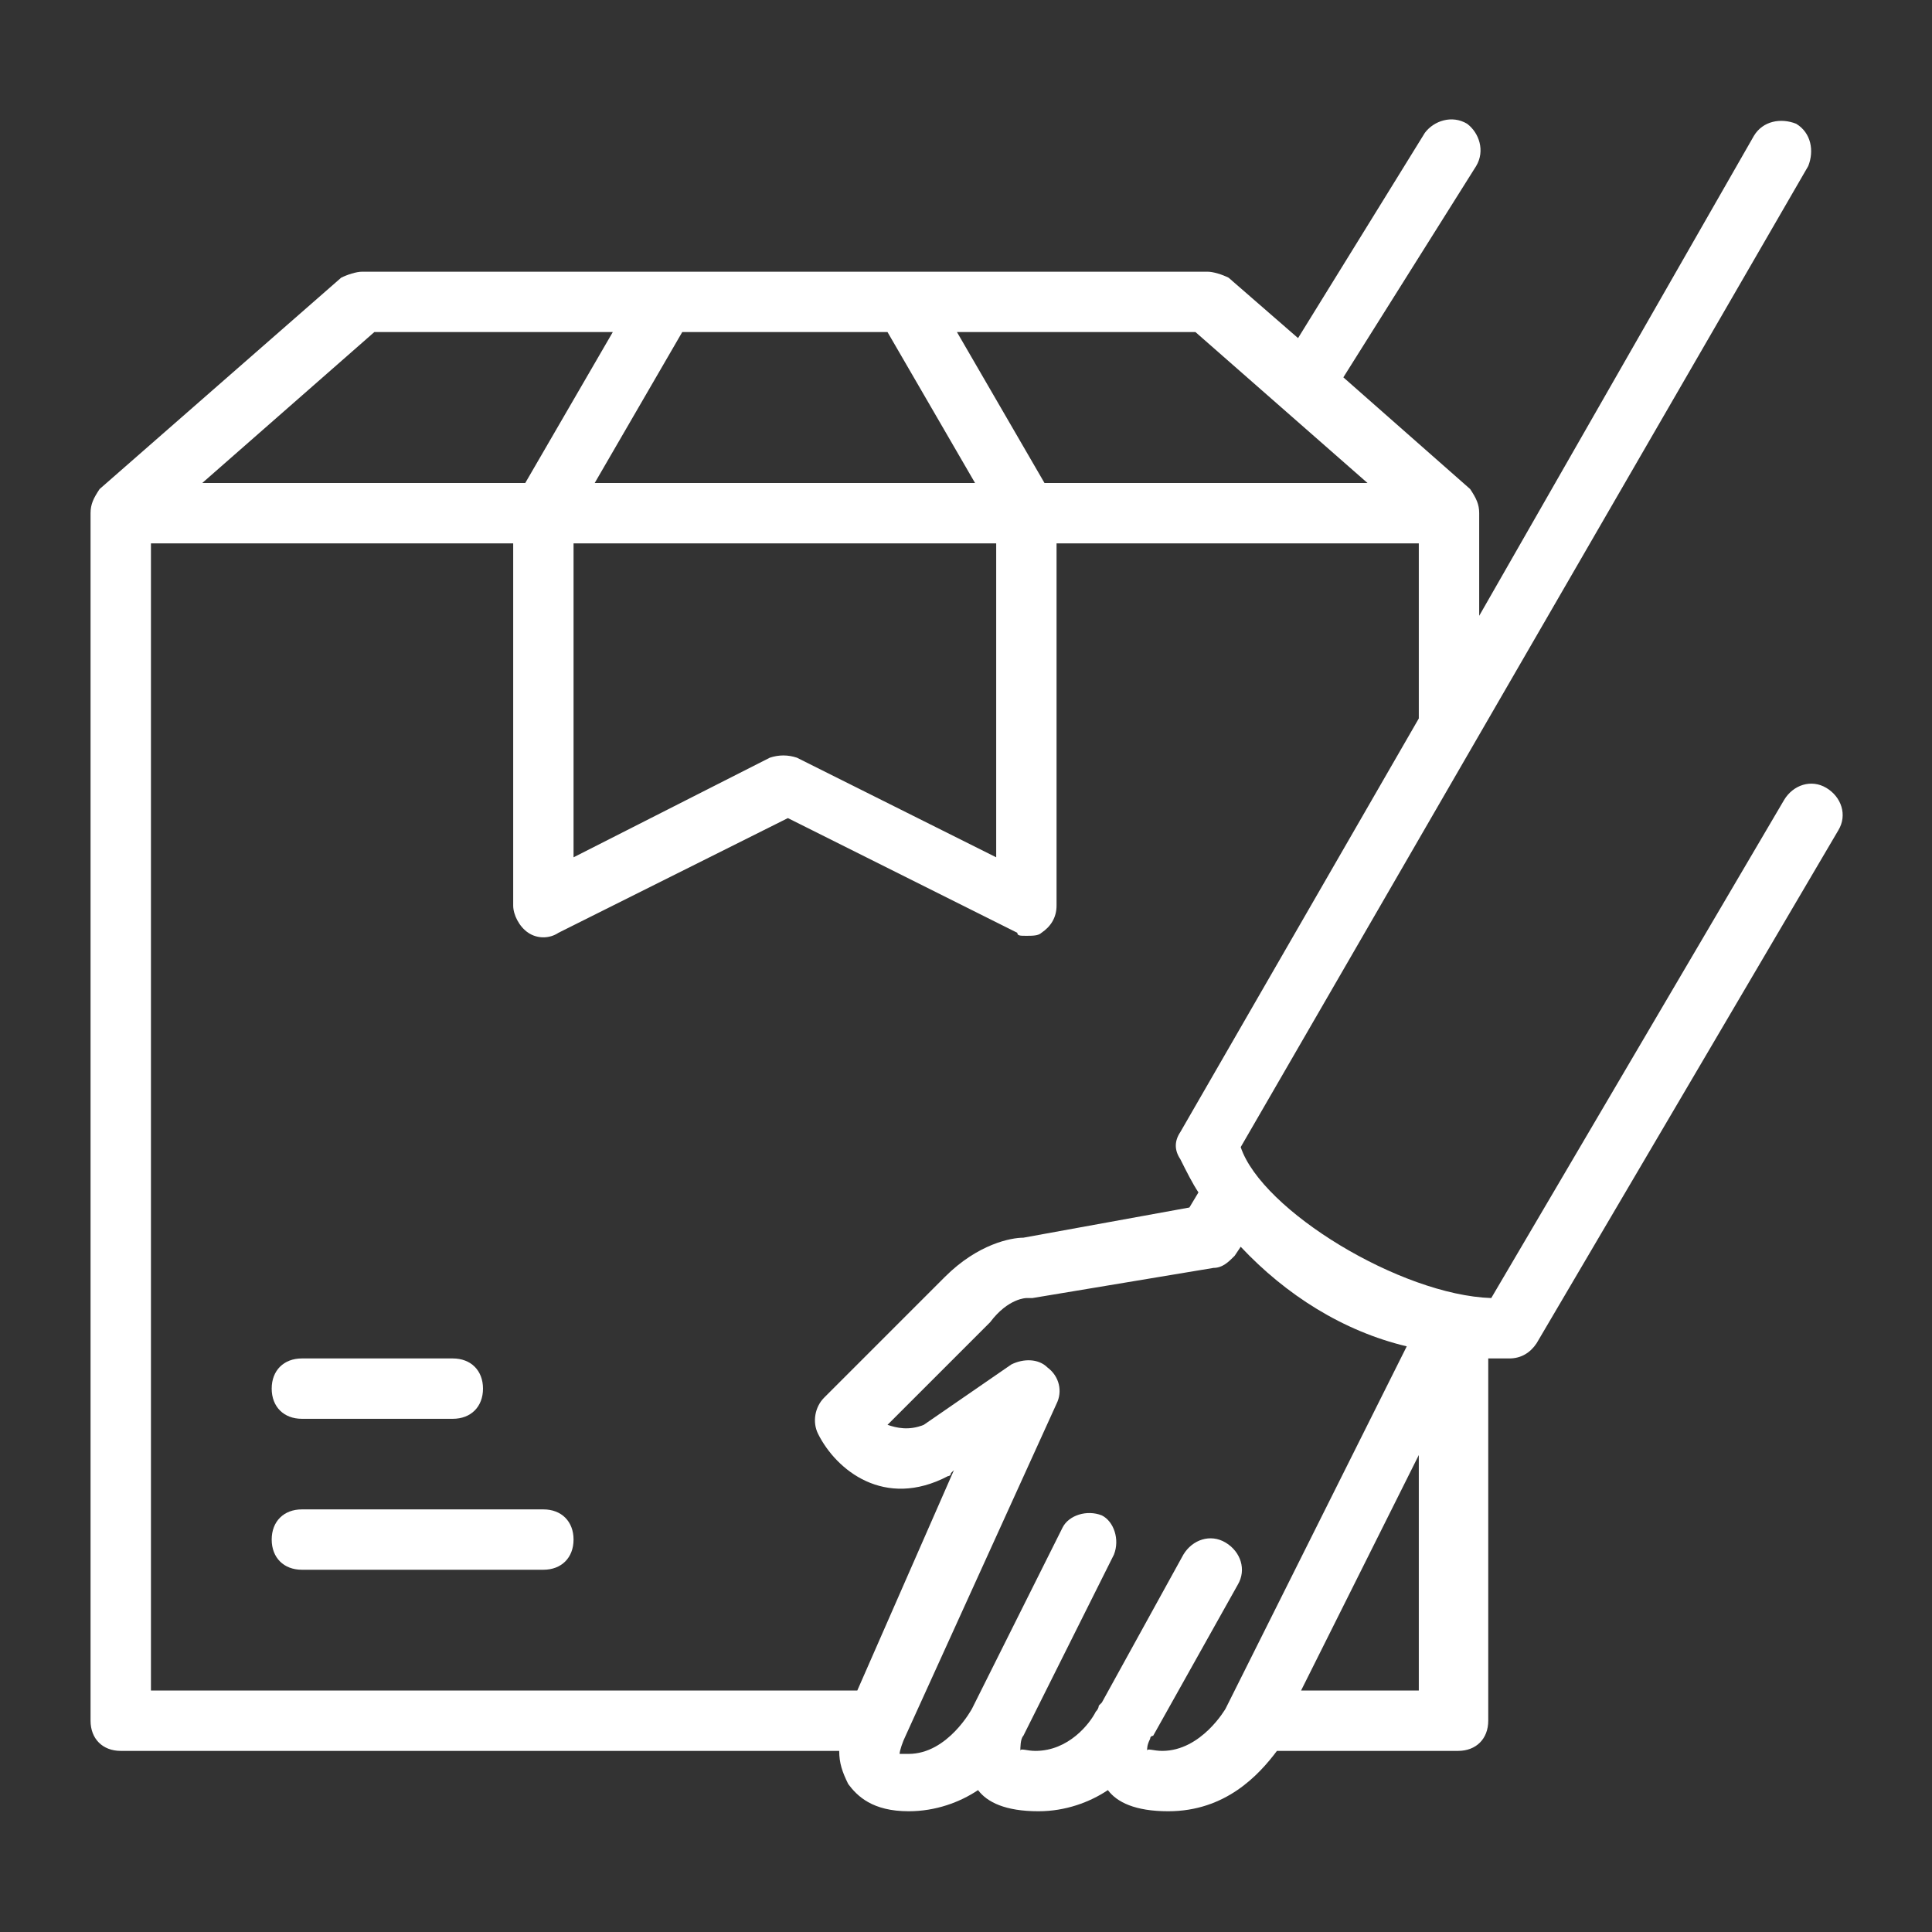 <svg width="54" height="54" viewBox="0 0 54 54" fill="none" xmlns="http://www.w3.org/2000/svg">
<rect x="0" y="0" width="54" height="54" fill="#333333" stroke="none"/>
<path d="M41.091 13.669L37.547 10.547L41.259 4.641C41.513 4.219 41.344 3.713 41.006 3.459C40.584 3.206 40.078 3.375 39.825 3.713L36.281 9.45L34.341 7.763C34.172 7.678 33.919 7.594 33.75 7.594H10.125C9.956 7.594 9.703 7.678 9.534 7.763L2.784 13.669C2.616 13.922 2.531 14.091 2.531 14.344V48.094C2.531 48.6 2.869 48.938 3.375 48.938H23.456C23.456 49.275 23.541 49.528 23.709 49.866C23.962 50.203 24.384 50.625 25.397 50.625C26.156 50.625 26.831 50.372 27.337 50.034C27.591 50.372 28.097 50.625 29.025 50.625C29.784 50.625 30.459 50.372 30.966 50.034C31.219 50.372 31.725 50.625 32.653 50.625C34.256 50.625 35.184 49.612 35.691 48.938H40.753C41.259 48.938 41.597 48.6 41.597 48.094V37.969H42.188C42.525 37.969 42.778 37.8 42.947 37.547L51.384 23.203C51.638 22.781 51.469 22.275 51.047 22.022C50.625 21.769 50.119 21.938 49.866 22.359L41.681 36.281C39.15 36.197 35.269 33.834 34.678 32.062L50.541 4.641C50.709 4.219 50.625 3.713 50.203 3.459C49.781 3.291 49.275 3.375 49.022 3.797L41.344 17.212V14.344C41.344 14.091 41.259 13.922 41.091 13.669ZM38.222 13.5H29.194L26.747 9.281H33.413L38.222 13.5ZM16.031 15.188H27.844V23.962L22.275 21.178C22.022 21.094 21.769 21.094 21.516 21.178L16.031 23.962V15.188ZM24.806 9.281L27.253 13.5H16.622L19.069 9.281H24.806ZM10.463 9.281H17.128L14.681 13.5H5.653L10.463 9.281ZM4.219 15.188H14.344V25.312C14.344 25.566 14.512 25.903 14.766 26.072C15.019 26.241 15.356 26.241 15.609 26.072L22.022 22.866L28.434 26.072C28.434 26.156 28.519 26.156 28.688 26.156C28.856 26.156 29.025 26.156 29.109 26.072C29.363 25.903 29.531 25.65 29.531 25.312V15.188H39.656V20.081L32.991 31.641C32.822 31.894 32.822 32.147 32.991 32.4C33.159 32.737 33.328 33.075 33.497 33.328L33.244 33.75L28.603 34.594C28.266 34.594 27.337 34.763 26.409 35.691L23.034 39.066C22.781 39.319 22.697 39.741 22.866 40.078C23.372 41.091 24.722 42.188 26.494 41.259C26.494 41.259 26.578 41.259 26.578 41.175L26.663 41.091L23.962 47.25H4.219V15.188ZM32.484 48.938C32.231 48.938 32.062 48.853 32.062 48.938C32.062 48.853 32.062 48.769 32.147 48.6C32.147 48.516 32.231 48.516 32.231 48.516L34.594 44.297C34.847 43.875 34.678 43.369 34.256 43.116C33.834 42.862 33.328 43.031 33.075 43.453L30.797 47.587L30.712 47.672C30.712 47.672 30.712 47.756 30.628 47.841C30.459 48.178 29.869 48.938 28.941 48.938C28.688 48.938 28.519 48.853 28.519 48.938C28.519 48.853 28.519 48.6 28.603 48.516L31.134 43.453C31.303 43.031 31.134 42.525 30.797 42.356C30.375 42.188 29.869 42.356 29.7 42.694L27.169 47.756C27.169 47.756 26.494 49.022 25.397 49.022C25.312 49.022 25.228 49.022 25.144 49.022C25.144 48.938 25.228 48.684 25.312 48.516L29.531 39.234C29.7 38.897 29.616 38.475 29.278 38.222C29.025 37.969 28.603 37.969 28.266 38.138L25.819 39.825C25.397 39.994 25.059 39.909 24.806 39.825L27.675 36.956C28.181 36.281 28.688 36.281 28.688 36.281H28.856L33.919 35.438C34.172 35.438 34.341 35.269 34.509 35.1L34.678 34.847C35.944 36.197 37.547 37.209 39.319 37.631L34.256 47.756C34.256 47.756 33.581 48.938 32.484 48.938ZM36.366 47.25L39.656 40.669V47.25H36.366Z" fill="white"/>
<path d="M8.438 39.656H12.656C13.162 39.656 13.5 39.319 13.5 38.812C13.5 38.306 13.162 37.969 12.656 37.969H8.438C7.931 37.969 7.594 38.306 7.594 38.812C7.594 39.319 7.931 39.656 8.438 39.656Z" fill="white"/>
<path d="M15.188 42.188H8.438C7.931 42.188 7.594 42.525 7.594 43.031C7.594 43.538 7.931 43.875 8.438 43.875H15.188C15.694 43.875 16.031 43.538 16.031 43.031C16.031 42.525 15.694 42.188 15.188 42.188Z" fill="white"/>
</svg>
